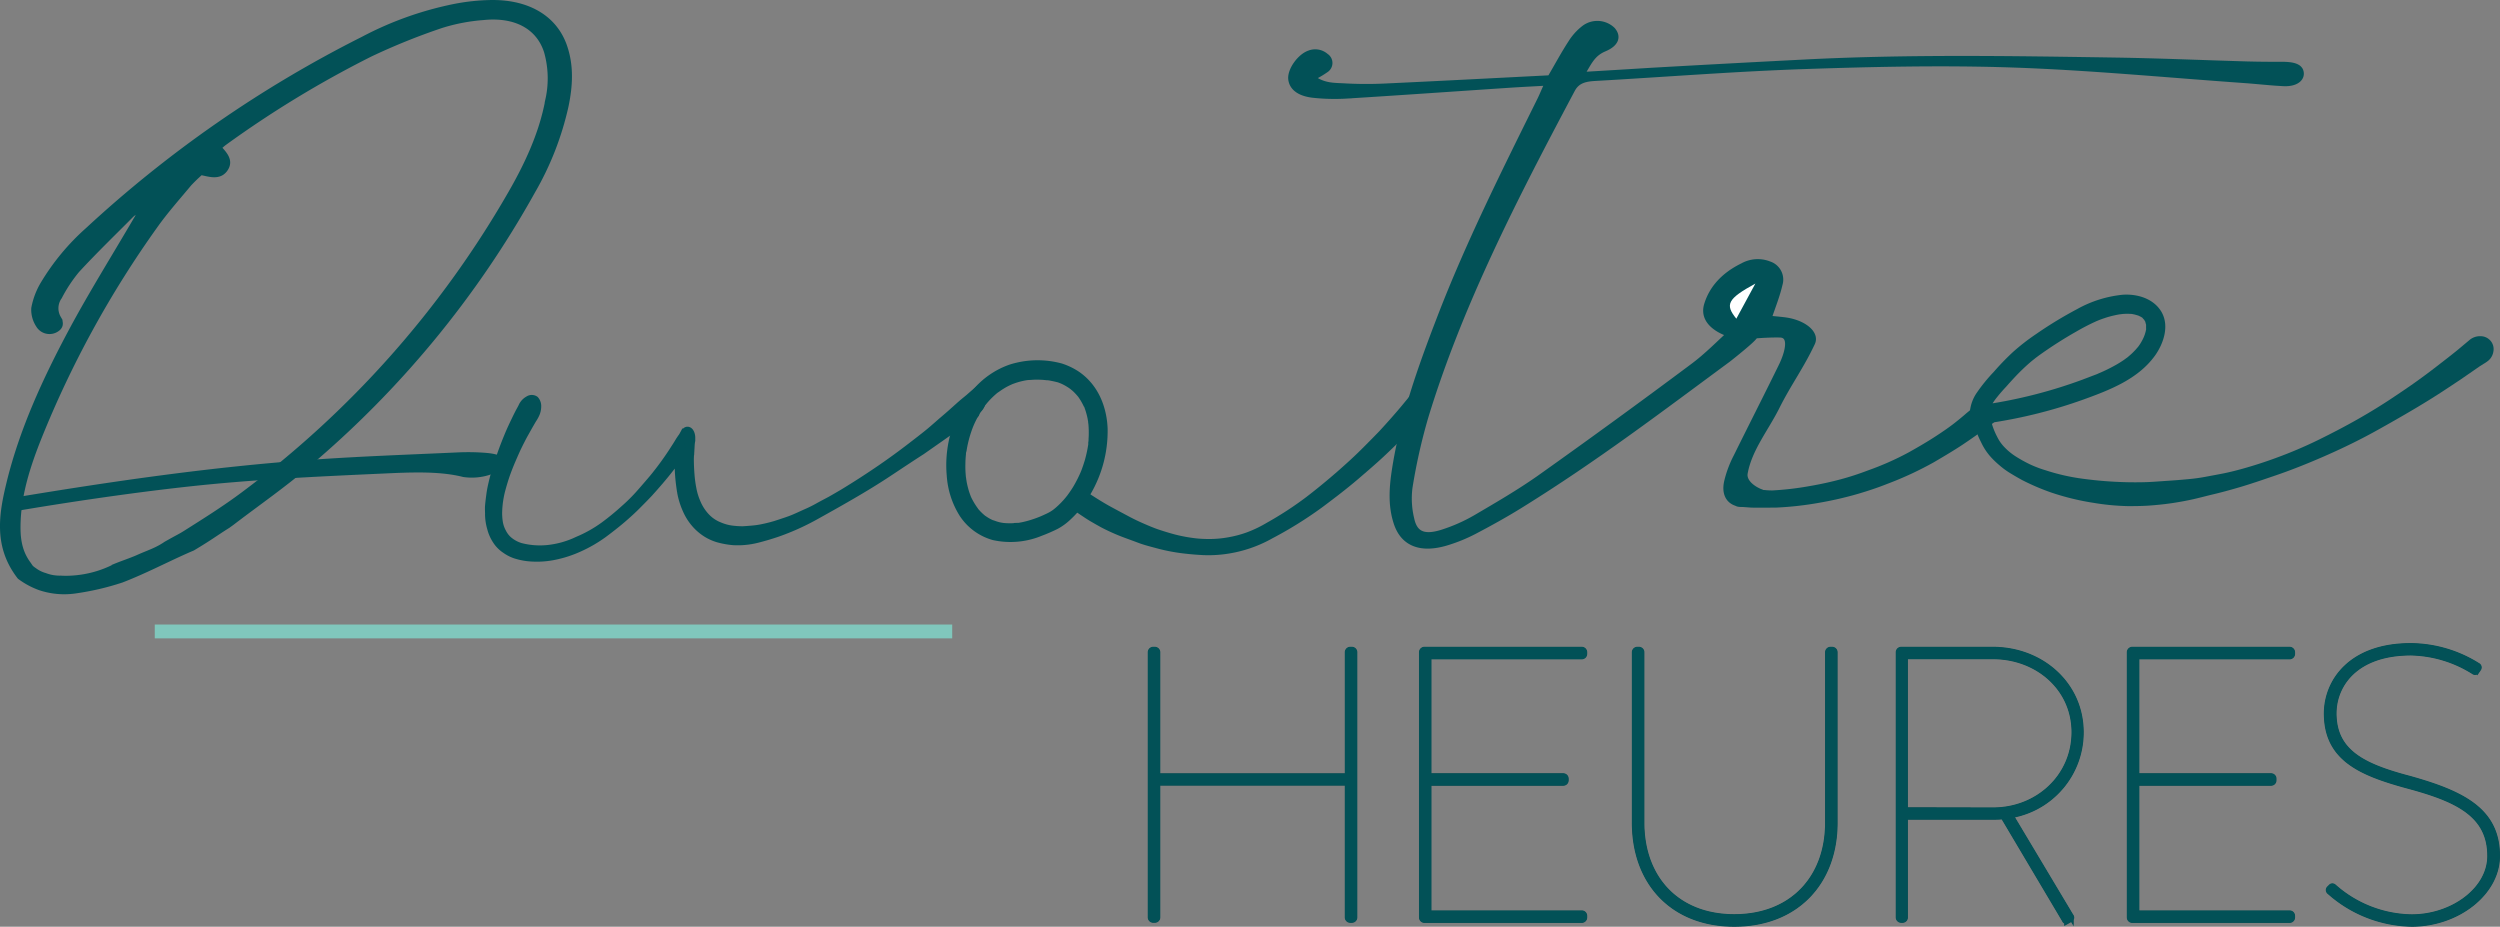 <svg xmlns="http://www.w3.org/2000/svg" width="585.841" height="217.166" viewBox="0 0 585.841 217.166">
  <rect x="0" y="0" width="585.841" height="217.166" fill="#808080" stroke="none"/>
  <g id="apresMidi-EN" transform="translate(-0.054 -0.009)">
    <path id="Tracé_1" data-name="Tracé 1" d="M242.09,295.23a50.713,50.713,0,0,0-6.79-.13c-11.44.52-22.89.92-34.36,1.73-23.39,1.67-46.25,5-68.9,8.75H132c1.73.3-.08,1.32.83,2,13.74-2.31,30.79-4.78,45-6.13,13.21-1.25,26.58-1.86,39.81-2.46,6.56-.3,13.41-.62,19,.81a13.19,13.19,0,0,0,8.68-1.72C246.94,296.83,245.71,295.55,242.09,295.23Z" transform="translate(-127.95 -188.54)" fill="#025157" stroke="#025157" stroke-miterlimit="10" stroke-width="1.07"/>
    <path id="Tracé_2" data-name="Tracé 2" d="M137.33,326.31a18,18,0,0,0,8.17.77,62.237,62.237,0,0,0,11.05-2.57c5.19-2,10-4.53,15-6.76.53-.24,1.07-.47,1.62-.7,4.35-2.6,5.14-3.32,8.26-5.27.49-.36,1-.71,1.45-1.07,5.7-4.34,11.66-8.49,17-13.06a230.23,230.23,0,0,0,53-64.27,70.311,70.311,0,0,0,7.78-19.91c1-4.77,1.3-9.55-.39-14.27-2.32-6.44-8.43-10.14-17-10.09a48.411,48.411,0,0,0-8.59.88A79.38,79.38,0,0,0,213,197.71a280.181,280.181,0,0,0-64.45,44.69A54.11,54.11,0,0,0,138,255.14a17.37,17.37,0,0,0-2.11,5.64,6.61,6.61,0,0,0,1.09,4,3.06,3.06,0,0,0,3.88,1.22c1.56-.73,1.56-1.82.88-2.95a4.53,4.53,0,0,1,.25-4.91,34.781,34.781,0,0,1,4.13-6.24c4.08-4.43,8.48-8.67,12.77-13a12.358,12.358,0,0,1,1.68-1.2,3.88,3.88,0,0,1-.68,2.2c-5.1,8.72-10.49,17.34-15.23,26.18-6.13,11.46-11.5,23.16-14.51,35.39-1.84,7.5-3.17,15.06,2.45,22.29A18.31,18.31,0,0,0,137.33,326.31Zm119-114.2c-1.45,7.79-4.86,15.12-9,22.24a231.8,231.8,0,0,1-62.31,70c-4.34,3.25-9.06,6.21-13.75,9.17-1.05.66-1.31.72-4.39,2.46-2.19,1.5-4,2-6.41,3.08-1.82.81-3.52,1.34-5.33,2.08A25.37,25.37,0,0,1,144.71,324a20,20,0,0,1-2.46,0,9.651,9.651,0,0,1-3.69-.63,7.55,7.55,0,0,1-2.4-1.17c-1.08-.75-.85-.67-1.56-1.65-2.23-3.07-2.45-6.45-2.32-9.86.27-6.72,2.36-13.2,4.91-19.58a237.52,237.52,0,0,1,27.25-49.67c2.39-3.37,5.22-6.55,7.91-9.78A37,37,0,0,1,175.1,229c2.07.45,4.21,1.16,5.61-.62,1.54-2,.16-3.58-1.36-5.22a12.839,12.839,0,0,1,1.2-1.06,246.531,246.531,0,0,1,34.24-20.81,151.25,151.25,0,0,1,16.68-6.73,43.7,43.7,0,0,1,9.8-1.87c7.58-.77,12.93,2.2,14.77,7.95a23,23,0,0,1,.28,11.47Z" transform="translate(-127.95 -188.54)" fill="#025157" stroke="#025157" stroke-miterlimit="10" stroke-width="1.12"/>
    <path id="Tracé_3" data-name="Tracé 3" d="M266,314.93h.07Z" transform="translate(-127.95 -188.54)" fill="#025157"/>
    <line id="Ligne_1" data-name="Ligne 1" x2="186.87" transform="translate(36.32 147.98)" fill="#80c7bc" stroke="#80c7bc" stroke-miterlimit="10" stroke-width="3.24"/>
    <path id="Tracé_4" data-name="Tracé 4" d="M397.62,341.41a.62.62,0,0,1,.63-.64h.36a.63.63,0,0,1,.64.64v29h44.54v-29a.63.63,0,0,1,.64-.64h.36a.62.62,0,0,1,.63.64v62.11a.62.62,0,0,1-.63.63h-.36a.62.62,0,0,1-.64-.63V372H399.25v31.51a.62.62,0,0,1-.64.63h-.36a.62.62,0,0,1-.63-.63Z" transform="translate(-127.95 -188.54)" stroke="#000" stroke-miterlimit="10" stroke-width="1.06"/>
    <path id="Tracé_5" data-name="Tracé 5" d="M461.18,341.41a.62.62,0,0,1,.63-.64h36.85a.62.62,0,0,1,.63.64v.36a.62.62,0,0,1-.63.63H462.8v28h31.51a.62.62,0,0,1,.64.63v.37a.62.62,0,0,1-.64.63H462.8v30.51h35.86a.62.62,0,0,1,.63.64v.36a.62.62,0,0,1-.63.63H461.81a.62.62,0,0,1-.63-.63Z" transform="translate(-127.95 -188.54)" stroke="#000" stroke-miterlimit="10" stroke-width="1.06"/>
    <path id="Tracé_6" data-name="Tracé 6" d="M511.06,341.41a.62.62,0,0,1,.64-.64h.36a.62.62,0,0,1,.63.64v39.93c0,13,8.24,22.09,21.73,22.09s21.92-9.06,21.92-22.09V341.41a.62.62,0,0,1,.63-.64h.36a.63.63,0,0,1,.64.64v39.93c0,13.94-9.06,23.72-23.55,23.72s-23.36-9.78-23.36-23.72Z" transform="translate(-127.95 -188.54)" stroke="#000" stroke-miterlimit="10" stroke-width="1.06"/>
    <path id="Tracé_7" data-name="Tracé 7" d="M572.9,341.41a.62.62,0,0,1,.64-.64H595c11.31,0,20.64,8.15,20.64,19.38a19.69,19.69,0,0,1-16.48,19.47l14.13,23.63a.47.47,0,0,1-.09.72l-.82.46a.44.44,0,0,1-.54-.28l-14.4-24.26a20.52,20.52,0,0,1-2.35.09H574.44v23.54a.6.6,0,0,1-.54.63h-.36a.62.62,0,0,1-.64-.63Zm22.19,37c10.41,0,19-7.79,19-18.29,0-10.32-8.6-17.75-19.1-17.75H574.44v36Z" transform="translate(-127.95 -188.54)" stroke="#000" stroke-miterlimit="10" stroke-width="1.06"/>
    <path id="Tracé_8" data-name="Tracé 8" d="M627.05,341.41a.62.62,0,0,1,.63-.64h36.85a.63.63,0,0,1,.64.64v.36a.62.62,0,0,1-.64.63H628.68v28h31.51a.62.62,0,0,1,.63.63v.37a.62.62,0,0,1-.63.63H628.68v30.51h35.85a.63.63,0,0,1,.64.64v.36a.62.62,0,0,1-.64.63H627.68a.62.62,0,0,1-.63-.63Z" transform="translate(-127.95 -188.54)" stroke="#000" stroke-miterlimit="10" stroke-width="1.06"/>
    <path id="Tracé_9" data-name="Tracé 9" d="M673.86,396.73l.36-.36c.27-.28.54-.18.81.09a28.07,28.07,0,0,0,18.11,7c9.69,0,18.38-6.43,18.38-14.31,0-9.87-7.88-13.4-19.37-16.48-11-3-18.93-6.43-18.93-16.93,0-7.33,5.52-15.84,19.74-15.84a29.841,29.841,0,0,1,15.66,4.61.49.49,0,0,1,.19.73l-.37.54a.47.47,0,0,1-.72.18A28.68,28.68,0,0,0,693,341.5c-13.13,0-18.11,7.6-18.11,14.21,0,9.24,7.15,12.5,17.75,15.3,12.67,3.54,20.55,7.61,20.55,18.11,0,8.7-9.41,15.94-20,15.94a29.67,29.67,0,0,1-19.28-7.52.5.5,0,0,1-.05-.81Z" transform="translate(-127.95 -188.54)" stroke="#000" stroke-miterlimit="10" stroke-width="1.06"/>
    <path id="Tracé_10" data-name="Tracé 10" d="M397.62,341.41a.62.62,0,0,1,.63-.64h.36a.63.63,0,0,1,.64.64v29h44.54v-29a.63.63,0,0,1,.64-.64h.36a.62.62,0,0,1,.63.64v62.11a.62.62,0,0,1-.63.63h-.36a.62.62,0,0,1-.64-.63V372H399.25v31.51a.62.62,0,0,1-.64.63h-.36a.62.62,0,0,1-.63-.63Z" transform="translate(-127.95 -188.54)" fill="#025157"/>
    <path id="Tracé_11" data-name="Tracé 11" d="M461.18,341.41a.62.62,0,0,1,.63-.64h36.85a.62.62,0,0,1,.63.64v.36a.62.62,0,0,1-.63.63H462.8v28h31.51a.62.62,0,0,1,.64.63v.37a.62.62,0,0,1-.64.63H462.8v30.51h35.86a.62.62,0,0,1,.63.64v.36a.62.62,0,0,1-.63.63H461.81a.62.62,0,0,1-.63-.63Z" transform="translate(-127.95 -188.54)" fill="#025157"/>
    <path id="Tracé_12" data-name="Tracé 12" d="M511.06,341.41a.62.62,0,0,1,.64-.64h.36a.62.62,0,0,1,.63.64v39.93c0,13,8.24,22.09,21.73,22.09s21.92-9.06,21.92-22.09V341.41a.62.62,0,0,1,.63-.64h.36a.63.63,0,0,1,.64.64v39.93c0,13.94-9.06,23.72-23.55,23.72s-23.36-9.78-23.36-23.72Z" transform="translate(-127.95 -188.54)" fill="#025157"/>
    <path id="Tracé_13" data-name="Tracé 13" d="M572.9,341.41a.62.62,0,0,1,.64-.64H595c11.31,0,20.64,8.15,20.64,19.38a19.69,19.69,0,0,1-16.48,19.47l14.13,23.63a.47.47,0,0,1-.09.72l-.82.46a.44.44,0,0,1-.54-.28l-14.4-24.26a20.52,20.52,0,0,1-2.35.09H574.44v23.54a.6.6,0,0,1-.54.63h-.36a.62.62,0,0,1-.64-.63Zm22.19,37c10.41,0,19-7.79,19-18.29,0-10.32-8.6-17.75-19.1-17.75H574.44v36Z" transform="translate(-127.95 -188.54)" fill="#025157"/>
    <path id="Tracé_14" data-name="Tracé 14" d="M627.05,341.41a.62.62,0,0,1,.63-.64h36.85a.63.63,0,0,1,.64.64v.36a.62.62,0,0,1-.64.63H628.68v28h31.51a.62.62,0,0,1,.63.63v.37a.62.62,0,0,1-.63.63H628.68v30.51h35.85a.63.63,0,0,1,.64.64v.36a.62.62,0,0,1-.64.63H627.68a.62.62,0,0,1-.63-.63Z" transform="translate(-127.95 -188.54)" fill="#025157"/>
    <path id="Tracé_15" data-name="Tracé 15" d="M673.86,396.73l.36-.36c.27-.28.54-.18.81.09a28.07,28.07,0,0,0,18.11,7c9.69,0,18.38-6.43,18.38-14.31,0-9.87-7.88-13.4-19.37-16.48-11-3-18.93-6.43-18.93-16.93,0-7.33,5.52-15.84,19.74-15.84a29.841,29.841,0,0,1,15.66,4.61.49.49,0,0,1,.19.73l-.37.54a.47.47,0,0,1-.72.18A28.68,28.68,0,0,0,693,341.5c-13.13,0-18.11,7.6-18.11,14.21,0,9.24,7.15,12.5,17.75,15.3,12.67,3.54,20.55,7.61,20.55,18.11,0,8.7-9.41,15.94-20,15.94a29.67,29.67,0,0,1-19.28-7.52.5.5,0,0,1-.05-.81Z" transform="translate(-127.95 -188.54)" fill="#025157"/>
    <path id="Tracé_16" data-name="Tracé 16" d="M397.62,341.41a.62.62,0,0,1,.63-.64h.36a.63.63,0,0,1,.64.64v29h44.54v-29a.63.63,0,0,1,.64-.64h.36a.62.62,0,0,1,.63.64v62.11a.62.62,0,0,1-.63.63h-.36a.62.62,0,0,1-.64-.63V372H399.25v31.51a.62.62,0,0,1-.64.63h-.36a.62.62,0,0,1-.63-.63Z" transform="translate(-127.95 -188.54)" fill="none" stroke="#025157" stroke-miterlimit="10" stroke-width="1.31"/>
    <path id="Tracé_17" data-name="Tracé 17" d="M461.18,341.41a.62.62,0,0,1,.63-.64h36.85a.62.62,0,0,1,.63.64v.36a.62.62,0,0,1-.63.63H462.8v28h31.51a.62.62,0,0,1,.64.63v.37a.62.62,0,0,1-.64.63H462.8v30.51h35.86a.62.62,0,0,1,.63.64v.36a.62.62,0,0,1-.63.63H461.81a.62.62,0,0,1-.63-.63Z" transform="translate(-127.95 -188.54)" fill="none" stroke="#025157" stroke-miterlimit="10" stroke-width="1.31"/>
    <path id="Tracé_18" data-name="Tracé 18" d="M511.06,341.41a.62.62,0,0,1,.64-.64h.36a.62.62,0,0,1,.63.64v39.93c0,13,8.24,22.09,21.73,22.09s21.92-9.06,21.92-22.09V341.41a.62.62,0,0,1,.63-.64h.36a.63.63,0,0,1,.64.64v39.93c0,13.94-9.06,23.72-23.55,23.72s-23.36-9.78-23.36-23.72Z" transform="translate(-127.95 -188.54)" fill="none" stroke="#025157" stroke-miterlimit="10" stroke-width="1.31"/>
    <path id="Tracé_19" data-name="Tracé 19" d="M572.9,341.41a.62.62,0,0,1,.64-.64H595c11.31,0,20.64,8.15,20.64,19.38a19.69,19.69,0,0,1-16.48,19.47l14.13,23.63a.47.47,0,0,1-.09.72l-.82.46a.44.44,0,0,1-.54-.28l-14.4-24.26a20.52,20.52,0,0,1-2.35.09H574.44v23.54a.6.6,0,0,1-.54.63h-.36a.62.62,0,0,1-.64-.63Zm22.19,37c10.41,0,19-7.79,19-18.29,0-10.32-8.6-17.75-19.1-17.75H574.44v36Z" transform="translate(-127.95 -188.54)" fill="none" stroke="#025157" stroke-miterlimit="10" stroke-width="1.31"/>
    <path id="Tracé_20" data-name="Tracé 20" d="M627.05,341.41a.62.62,0,0,1,.63-.64h36.85a.63.63,0,0,1,.64.64v.36a.62.62,0,0,1-.64.63H628.68v28h31.51a.62.62,0,0,1,.63.63v.37a.62.62,0,0,1-.63.63H628.68v30.51h35.85a.63.63,0,0,1,.64.64v.36a.62.62,0,0,1-.64.63H627.68a.62.62,0,0,1-.63-.63Z" transform="translate(-127.95 -188.54)" fill="none" stroke="#025157" stroke-miterlimit="10" stroke-width="1.31"/>
    <path id="Tracé_21" data-name="Tracé 21" d="M673.86,396.73l.36-.36c.27-.28.54-.18.81.09a28.07,28.07,0,0,0,18.11,7c9.69,0,18.38-6.43,18.38-14.31,0-9.87-7.88-13.4-19.37-16.48-11-3-18.93-6.43-18.93-16.93,0-7.33,5.52-15.84,19.74-15.84a29.841,29.841,0,0,1,15.66,4.61.49.49,0,0,1,.19.73l-.37.54a.47.47,0,0,1-.72.18A28.68,28.68,0,0,0,693,341.5c-13.13,0-18.11,7.6-18.11,14.21,0,9.24,7.15,12.5,17.75,15.3,12.67,3.54,20.55,7.61,20.55,18.11,0,8.7-9.41,15.94-20,15.94a29.67,29.67,0,0,1-19.28-7.52.5.5,0,0,1-.05-.81Z" transform="translate(-127.95 -188.54)" fill="none" stroke="#025157" stroke-miterlimit="10" stroke-width="1.31"/>
    <path id="Tracé_22" data-name="Tracé 22" d="M711.56,268.33h0a3.1,3.1,0,0,0-2.26-1,3.85,3.85,0,0,0-2.52.83l-2.2,1.84c-1.17,1-3.08,2.49-5.68,4.49-1.29,1-2.82,2.15-4.55,3.39s-3.74,2.6-6,4.1-4.78,3.06-7.62,4.68-6.12,3.35-9.72,5.11a102.041,102.041,0,0,1-9.42,4c-2.68,1-5.12,1.77-7.19,2.37s-3.88,1.05-5.39,1.35-3,.57-4.29.81-2.51.4-3.67.51-2.46.23-3.81.32l-4.66.32c-1.69.11-3.74.15-6.09.1a92.307,92.307,0,0,1-10.3-.8,48.049,48.049,0,0,1-8.84-2,26.265,26.265,0,0,1-3.76-1.44,32,32,0,0,1-3.32-1.86,14.181,14.181,0,0,1-2.58-2.14,9.292,9.292,0,0,1-1.7-2.45,16.259,16.259,0,0,1-1.67-5,9.7,9.7,0,0,1-.06-2.33,13.87,13.87,0,0,1-4.13-.46,14,14,0,0,0,.25,3.79,19.7,19.7,0,0,0,1.87,5.33,14,14,0,0,0,1.94,3.07,19.282,19.282,0,0,0,2.32,2.29,18.358,18.358,0,0,0,2.58,1.89c.87.53,1.78,1.06,2.76,1.6a54,54,0,0,0,6.84,2.93,59.5,59.5,0,0,0,10,2.43,55.831,55.831,0,0,0,7.89.75h.89c1.85,0,3.53-.06,5-.19,1.71-.14,3.3-.32,4.74-.54s2.94-.49,4.5-.83,3.14-.78,4.92-1.2,3.94-1,6.38-1.72,5.23-1.68,8.39-2.76,7-2.57,11.23-4.42c4.58-2,8.6-4,12-5.88s6.32-3.56,8.86-5.06,4.72-2.86,6.48-4,3.22-2.13,4.46-2.94l2.9-2,1.79-1.24,1-.63a7.122,7.122,0,0,0,.73-.48,3.47,3.47,0,0,0,1.44-2.3A3,3,0,0,0,711.56,268.33Z" transform="translate(-127.95 -188.54)" fill="#025157"/>
    <path id="Tracé_23" data-name="Tracé 23" d="M594,286c.07.51,0-.14,0-.21a5.622,5.622,0,0,1,0-.58c-.06.53,0-.1.06-.18a3.865,3.865,0,0,0,.16-.57,3.329,3.329,0,0,1,.14-.37c-.18.46.09-.15.11-.2a12.93,12.93,0,0,1,.74-1.23l.24-.35s.43-.57.15-.21c.26-.33.53-.65.8-1,.58-.69,1.18-1.37,1.78-2,1.18-1.34,2.39-2.66,3.67-3.9.61-.59,1.24-1.17,1.88-1.72.35-.3.71-.59,1.07-.87.57-.47-.16.12.18-.15l.64-.48a97.144,97.144,0,0,1,9-5.77q2.22-1.29,4.55-2.35c.65-.3-.39.15.28-.12l.41-.17c.41-.16.82-.31,1.24-.45a22,22,0,0,1,2.53-.7c.43-.1.87-.18,1.3-.24-.4.06.45-.05.56-.06a14,14,0,0,1,2,0c.57,0-.48-.1.08,0l.5.1c.27.06.54.14.81.22a2.538,2.538,0,0,1,.46.17c-.49-.3,0,0,.06.05a2.691,2.691,0,0,1,.81.5c-.36-.42-.07,0,0,.06l.32.34c.35.37-.21-.4,0,.06l.21.35c0,.09.15.41,0,.08.06.2.11.4.17.6.15.58,0-.35,0,.24v.85c0-.09.08-.4,0,.05-.05.21-.09.42-.15.63a6.353,6.353,0,0,1-.19.62s-.27.68-.09.26a12.56,12.56,0,0,1-1,1.9q-.24.36-.51.72c.32-.43,0,0-.1.1s-.23.27-.35.4a15.38,15.38,0,0,1-1.53,1.49l-.41.35-.12.09-.73.53c-.61.42-1.23.81-1.87,1.17a39.122,39.122,0,0,1-3.84,1.9c-.06,0-.64.28-.15.07l-.52.22-1,.38-2.39.91a113.529,113.529,0,0,1-22.38,5.75,2.24,2.24,0,0,0-1.56,2.75,2.31,2.31,0,0,0,2.75,1.56,114.3,114.3,0,0,0,21.47-5.42c6.16-2.23,12.77-4.77,16.75-10.28,2.14-3,3.52-7.37,1.27-10.66-1.92-2.81-5.5-3.82-8.76-3.62A27.58,27.58,0,0,0,614.72,261a94.577,94.577,0,0,0-9.64,5.87,49.866,49.866,0,0,0-5.34,4.15,60.613,60.613,0,0,0-4.53,4.68,39.52,39.52,0,0,0-4.05,5,9.28,9.28,0,0,0-1.49,6.43,2.24,2.24,0,0,0,2.75,1.56A2.31,2.31,0,0,0,594,286Z" transform="translate(-127.95 -188.54)" fill="#025157"/>
    <path id="Tracé_24" data-name="Tracé 24" d="M462.51,280.89a2.15,2.15,0,0,0-2.22-.75,3.68,3.68,0,0,0-2,1.31c-.28.33-.93,1.14-2,2.42s-2.71,3.17-5.05,5.71c-1.22,1.26-2.62,2.69-4.22,4.28s-3.48,3.32-5.61,5.18-4.52,3.85-7.21,5.92a80.645,80.645,0,0,1-9.35,6.1,27.828,27.828,0,0,1-4.8,2.29,25.567,25.567,0,0,1-4.3,1.12,24.564,24.564,0,0,1-3.78.38,30.258,30.258,0,0,1-3.26-.1,36.108,36.108,0,0,1-5.29-.93c-1.46-.39-2.8-.8-4-1.21s-2.4-.93-3.46-1.39-2.21-1-3.44-1.66-2.63-1.4-4.14-2.22-3.27-1.9-5.31-3.24c-.63-.41-1.24-.83-1.85-1.26-.72,1.62-1.48,3.22-2.3,4.77.72.53,1.43,1,2.07,1.44,1,.67,1.87,1.26,2.7,1.74s1.62.93,2.42,1.37a47.643,47.643,0,0,0,4.37,2c1.32.52,2.72,1,4.21,1.57s3.08.95,4.81,1.42a44.375,44.375,0,0,0,6.44,1.16c1.23.14,2.57.25,4,.32a29.833,29.833,0,0,0,4.74-.18,30.79,30.79,0,0,0,11.54-3.78,93.2,93.2,0,0,0,11.58-7.21c3.16-2.35,6-4.55,8.32-6.53s4.38-3.76,6-5.27,2.95-2.81,4.05-3.9l2.66-2.61,1.63-1.64.93-1,.46-.46L462,286a4.92,4.92,0,0,0,1.1-2.42,3.21,3.21,0,0,0-.59-2.69Z" transform="translate(-127.95 -188.54)" fill="#025157"/>
    <path id="Tracé_25" data-name="Tracé 25" d="M376.91,273.75a21.71,21.71,0,0,0-12.27.22,19.68,19.68,0,0,0-8.78,6.11,26.62,26.62,0,0,0-5,9.69,27.88,27.88,0,0,0-1,10.24,20.18,20.18,0,0,0,3,9.36,13.64,13.64,0,0,0,7.77,5.73,19.13,19.13,0,0,0,11.5-1,39.2,39.2,0,0,0,3.71-1.61,13.911,13.911,0,0,0,3.06-2.24,24.409,24.409,0,0,0,4.71-6,29.26,29.26,0,0,0,3.95-15.3c-.22-5.32-2.37-10.42-6.91-13.42a16.138,16.138,0,0,0-3.73-1.77,2.26,2.26,0,0,0-2.76,1.57,2.29,2.29,0,0,0,1.57,2.75l.85.32c.23.08-.22-.1-.22-.1a1.417,1.417,0,0,0,.25.12l.43.2a12.52,12.52,0,0,1,1.5.88l.36.26c.35.25-.16-.14-.06-.05s.47.39.7.6a15.353,15.353,0,0,1,1.1,1.19c.28.33-.13-.19-.05-.07s.16.22.24.34.31.46.45.7a14.936,14.936,0,0,1,.75,1.43c.18.39-.09-.23,0-.1a1.63,1.63,0,0,1,.15.4c.05.13.19.53.27.8.16.53.3,1.07.41,1.61.05.26.09.53.14.8s-.07-.58,0,0a1.325,1.325,0,0,0,.05.44c.05.57.08,1.15.09,1.72s0,1.22-.05,1.82a3.569,3.569,0,0,1-.07.86v.39a1.355,1.355,0,0,1,0,.2c0,.29.08-.54,0-.13a31.007,31.007,0,0,1-.76,3.54c-.17.59-.36,1.17-.56,1.74l-.3.82-.18.44c-.19.47.14-.31,0,0a30.224,30.224,0,0,1-1.63,3.21q-.47.78-1,1.53l-.49.68c-.26.35.13-.15,0,0l-.32.4a19.146,19.146,0,0,1-2.3,2.38c-.19.17-.39.33-.59.49s.45-.33,0,0l-.33.24a9.379,9.379,0,0,1-1.49.82l-.76.35-.41.18c-.45.2.36-.14,0,0-.51.21-1,.41-1.55.59a23.338,23.338,0,0,1-2.83.8l-.64.12-.3.05c-.09,0-.6.09-.13,0s-.22,0-.37,0a2.54,2.54,0,0,0-.64.06,15.345,15.345,0,0,1-2.35-.06c-.63-.06.52.1,0,0l-.59-.1a9.082,9.082,0,0,1-1-.27c-.31-.11-.64-.24-1-.34.09,0,.58.26.26.11l-.24-.11-.46-.23a9.087,9.087,0,0,1-.85-.51l-.39-.26-.2-.16c.12.09.48.39.19.15a12.422,12.422,0,0,1-1.43-1.38l-.28-.33c-.36-.45.35.47,0-.05-.2-.26-.38-.54-.56-.82a15.587,15.587,0,0,1-1-1.81c-.24-.52.19.48,0,0-.07-.17-.13-.33-.19-.51-.13-.33-.24-.66-.34-1a19.932,19.932,0,0,1-.51-2.16,3.266,3.266,0,0,0-.09-.53,2.005,2.005,0,0,1,0-.24c-.07-.48.06.51,0,.18s-.09-.75-.12-1.12a22.135,22.135,0,0,1-.06-2.3,22.618,22.618,0,0,1,.14-2.34,1.6,1.6,0,0,1,.07-.57c.07-.19-.09.64,0,.21a.655.655,0,0,1,.05-.31c.06-.41.13-.81.21-1.22a27.07,27.07,0,0,1,1.36-4.58l.12-.29c.14-.37-.15.34-.09.21s.16-.38.25-.57c.17-.36.34-.72.52-1.07a22.814,22.814,0,0,1,1.22-2.09c.22-.33.44-.65.68-1l.15-.21c.19-.26-.37.47-.11.14l.39-.47a18.384,18.384,0,0,1,1.6-1.7c.29-.27.58-.53.88-.78l.25-.2c-.35.28,0,0,.05,0a2.825,2.825,0,0,1,.28-.2,15.9,15.9,0,0,1,2-1.23l.51-.25c.14-.06.76-.33.34-.16s.17-.06.31-.12l.59-.21a17.57,17.57,0,0,1,2.4-.61l.6-.09c-.72.12-.1,0,.22,0s.88-.06,1.32-.07a20.06,20.06,0,0,1,2.79.14c.09,0,.5.06.07,0s0,0,.14,0a5.237,5.237,0,0,1,.71.12c.51.09,1,.21,1.51.33a2.24,2.24,0,0,0,1.19-4.32Z" transform="translate(-127.95 -188.54)" fill="#025157"/>
    <path id="Tracé_26" data-name="Tracé 26" d="M667.2,205.71c.08,1.43-1.48,2.47-4,2.36-3.18-.15-6.36-.53-9.54-.75-18-1.27-35.9-3-53.91-3.62-16.25-.55-32.58-.19-48.85.36s-32.77,1.86-49.16,2.79c-2.5.14-4.24.66-5.33,2.73-13.34,25.09-26.34,50.27-34.4,76.78a134.514,134.514,0,0,0-3.67,16.36,20.33,20.33,0,0,0,.39,7.4c.76,3.66,3,4.6,7.45,3.15a39.611,39.611,0,0,0,7.55-3.35c5.12-3,10.28-6,15-9.32q18.21-12.93,36-26.21c3.34-2.48,6.14-5.41,9.18-8.14.38-.34.67-.9,1.12-1,1.17-.26,1.72-.76,2.73-.47,1.58.44,1.91,1.5,1.34,2.66-.36.72-5,4.43-6.1,5.29-16.27,12-31.14,23.32-48.67,34.19-3.51,2.18-7.19,4.22-10.93,6.18a37.489,37.489,0,0,1-6.56,2.65c-6,1.76-10,.11-11.57-4.65-1.36-4.13-1.05-8.31-.41-12.48,1.87-12.06,6-23.72,10.47-35.32,6.7-17.46,15.2-34.43,23.61-51.42.55-1.13,1-2.29,1.79-3.95-3.48.19-6.32.33-9.16.52-12.75.85-25.5,1.75-38.25,2.54a47,47,0,0,1-7.41-.18c-3.34-.33-5.14-1.72-5.35-3.74s2-5.19,4.2-6a3.78,3.78,0,0,1,3.95.66,1.88,1.88,0,0,1,.1,3.09,21.468,21.468,0,0,1-3.31,1.93c2.54,2,5.1,1.87,7.42,2a93.007,93.007,0,0,0,9.59.05c12.91-.6,25.81-1.28,38.75-1.94,1.71-2.92,3.16-5.63,4.85-8.23a13.141,13.141,0,0,1,3.24-3.56,5.13,5.13,0,0,1,6.52.48c1.39,1.6.83,3.26-1.94,4.42-3,1.27-3.68,3.56-5.39,6.13,5.95-.35,11.24-.67,16.52-1q17.61-1,35.24-1.9c24.42-1.28,48.86-.87,73.3-.49,10.33.16,20.64.61,31,.91,2.9.08,5.81.09,8.71.09C665.86,203.78,667.11,204.37,667.2,205.71Z" transform="translate(-127.95 -188.54)" fill="#025157" stroke="#025157" stroke-miterlimit="10" stroke-width="1.35"/>
    <path id="Tracé_27" data-name="Tracé 27" d="M548,303.92c-4.15,2.21-11.79-.86-11.12-4.51,1-5.64,4.93-10.39,7.5-15.55,2.74-5.48,5.73-9.47,8.31-15,1-2.2-2.11-4.79-6.7-5.31-1.12-.13-2.24-.23-3.54-.36,1-2.94,2-5.43,2.59-8a3.79,3.79,0,0,0-2.43-4.72,7.23,7.23,0,0,0-6.21.39c-4.4,2.14-7.24,5.26-8.4,9.14-.68,2.3.35,4.22,2.76,5.68a11.86,11.86,0,0,0,7.36,1.59c2.31-.18,4.64-.35,7-.3,3,.07,1.85,4.32.29,7.48-3.68,7.5-6.81,13.62-10.51,21.11a25.461,25.461,0,0,0-2.19,5.85c-1,4.41,2.17,6.44,7.36,4.59.64-.23,2.7.67,3.3.38C542.49,305.51,550.7,305.63,548,303.92Z" transform="translate(-127.95 -188.54)" fill="#025157" stroke="#025157" stroke-miterlimit="10" stroke-width="1.35"/>
    <path id="Tracé_28" data-name="Tracé 28" d="M539.35,255c-6.53,3.58-7.18,4.89-4.46,8.23C536.47,260.3,537.91,257.65,539.35,255Z" transform="translate(-127.95 -188.54)" fill="#fff"/>
    <path id="Tracé_29" data-name="Tracé 29" d="M598.06,282.73a9.918,9.918,0,0,1-1.31.56,9,9,0,0,1-1.84.39,7.51,7.51,0,0,1-4.2.14l-1.91,1.57c-.79.7-1.74,1.48-2.82,2.33s-2.51,1.85-4.27,3-3.9,2.43-6.47,3.86a67.629,67.629,0,0,1-9.57,4.23,63.98,63.98,0,0,1-6.3,2.05c-2.3.62-4.75,1.16-7.45,1.62a69.769,69.769,0,0,1-8.61,1c-.8,0-3.61-.12-4.4-.58s.33.64-.54.6h-.93c.15-.55.3-1.08.45-1.61a6.4,6.4,0,0,0-.63.14l-.27.17a4.356,4.356,0,0,0-.43.32c.21-.22.17-.18-.14.13s-.54.58-.8.87a2.7,2.7,0,0,1-1.73,1h0a8.709,8.709,0,0,0,.08.88.252.252,0,0,0,.06.19c.06.07.22.51.48,1l.35.57h0l.38.06c.54.08,1.09.14,1.62.17l1.54.11c2,.05,3.9,0,5.76,0a76.856,76.856,0,0,0,10.3-1.16,83.843,83.843,0,0,0,8.72-2c2.62-.76,5.06-1.59,7.26-2.47a79.87,79.87,0,0,0,10.74-5c2.77-1.62,5.06-3,6.81-4.17s3-2.07,4-2.76,1.58-1.17,2.1-1.52a13.524,13.524,0,0,0,1.1-.85l.85-.71a13,13,0,0,0,2-2.24l1.11-1.41Z" transform="translate(-127.95 -188.54)" fill="#025157"/>
    <path id="Tracé_30" data-name="Tracé 30" d="M357.91,282a1.91,1.91,0,0,1,.22-1.74c2.05-3-2.53,1.3-3.1,1.74l-1.22,1c-.37.32-.77.67-1.2,1.06l-1.5,1.34c-.57.51-1.29,1.13-2.15,1.86S347,289,345.78,290s-2.82,2.23-4.66,3.64-4,3-6.5,4.72-5.45,3.66-8.89,5.75q-1.59.94-3,1.74c-1,.54-1.91,1-2.85,1.53a31.5,31.5,0,0,1-2.85,1.42c-.96.42-1.95.9-3,1.34s-2.19.79-3.4,1.2a31.792,31.792,0,0,1-3.95,1.05,18.3,18.3,0,0,1-2.21.33c-.77.07-1.59.14-2.45.18a20,20,0,0,1-2.64-.18,10.91,10.91,0,0,1-2.75-.76,8.84,8.84,0,0,1-3.47-2.4,11.39,11.39,0,0,1-2-3.2,14.87,14.87,0,0,1-1-3.31,28.419,28.419,0,0,1-.43-3.16c-.08-1-.13-1.93-.15-2.87a22.166,22.166,0,0,1,.09-2.73q.06-.72.09-1.38a9,9,0,0,1,.14-1.15q0-.225,0-.45c.05-1.29-.69-2.33-1.3-1.35,0,.05-.36.66-.4.62a4.448,4.448,0,0,1-.45.68s-.44.65-.45.68c-.67,1.12-.8,1.29-1.6,2.54a70.991,70.991,0,0,1-4.5,6.14q-1.41,1.67-3.07,3.56a41.152,41.152,0,0,1-3.8,3.78,58.055,58.055,0,0,1-4.81,3.93,30.393,30.393,0,0,1-6.1,3.41,21.36,21.36,0,0,1-7.11,2,18.18,18.18,0,0,1-6.37-.5,8.12,8.12,0,0,1-2.55-1.31,6,6,0,0,1-1.74-2.11,7.35,7.35,0,0,1-.86-2.58,13.44,13.44,0,0,1-.13-2.58,23.07,23.07,0,0,1,.71-4.8q.58-2.18,1.2-3.93c.44-1.21.87-2.28,1.28-3.23s.8-1.83,1.17-2.65c.73-1.5,1.35-2.72,1.87-3.64s.93-1.66,1.25-2.21.57-1,.74-1.24a7.3,7.3,0,0,0,.43-.76,4.25,4.25,0,0,0,.49-1.93,2.1,2.1,0,0,0-.49-1.49,1.24,1.24,0,0,0-1.38,0,3.22,3.22,0,0,0-1.38,1.42c-.08.2-.26.53-.52,1s-.63,1.19-1.07,2.11-1,2.06-1.57,3.41-1.23,3-1.93,5c-.37,1-.72,2-1.07,3.2s-.69,2.45-1,3.85c-.17.73-.3,1.47-.4,2.22s-.2,1.54-.28,2.36,0,1.7,0,2.62a12.1,12.1,0,0,0,.49,2.83,9.2,9.2,0,0,0,1.23,2.76,7.1,7.1,0,0,0,2.08,2.11,8.61,8.61,0,0,0,2.58,1.27,15.158,15.158,0,0,0,2.76.55,20.179,20.179,0,0,0,5.88-.29,26.572,26.572,0,0,0,6.13-2,31.358,31.358,0,0,0,5.49-3.2q2.35-1.74,4.32-3.41c1.31-1.12,2.48-2.19,3.52-3.24s2-2,2.92-3q2.56-2.83,4.35-5.09c1.06-1.34,2-2.57,2.86-3.72,0,.38-.07.77-.1,1.17a21.629,21.629,0,0,0,0,3.42c.08,1.21.23,2.53.46,4A17.64,17.64,0,0,0,289,308a12.591,12.591,0,0,0,2.06,3.24,11.63,11.63,0,0,0,2.73,2.29,10.761,10.761,0,0,0,3,1.23,19.636,19.636,0,0,0,3,.51,18.39,18.39,0,0,0,5.52-.51c1.72-.43,3.35-.92,4.9-1.45a57.112,57.112,0,0,0,8.46-3.78q3.81-2.11,7.11-4,6.13-3.5,10.48-6.4c2.91-1.93,5.44-3.61,7.61-5l5.24-3.67,3.46-2.44c.9-.63,1.59-1.1,2.08-1.42l1.17-.72.61-.37c.12-.07.05-.69.21-.83a2.74,2.74,0,0,0,1.17-1.39C358,282.64,358.16,282.41,357.91,282Z" transform="translate(-127.95 -188.54)" fill="#025157" stroke="#025157" stroke-miterlimit="10" stroke-width="2.06"/>
  </g>
</svg>
